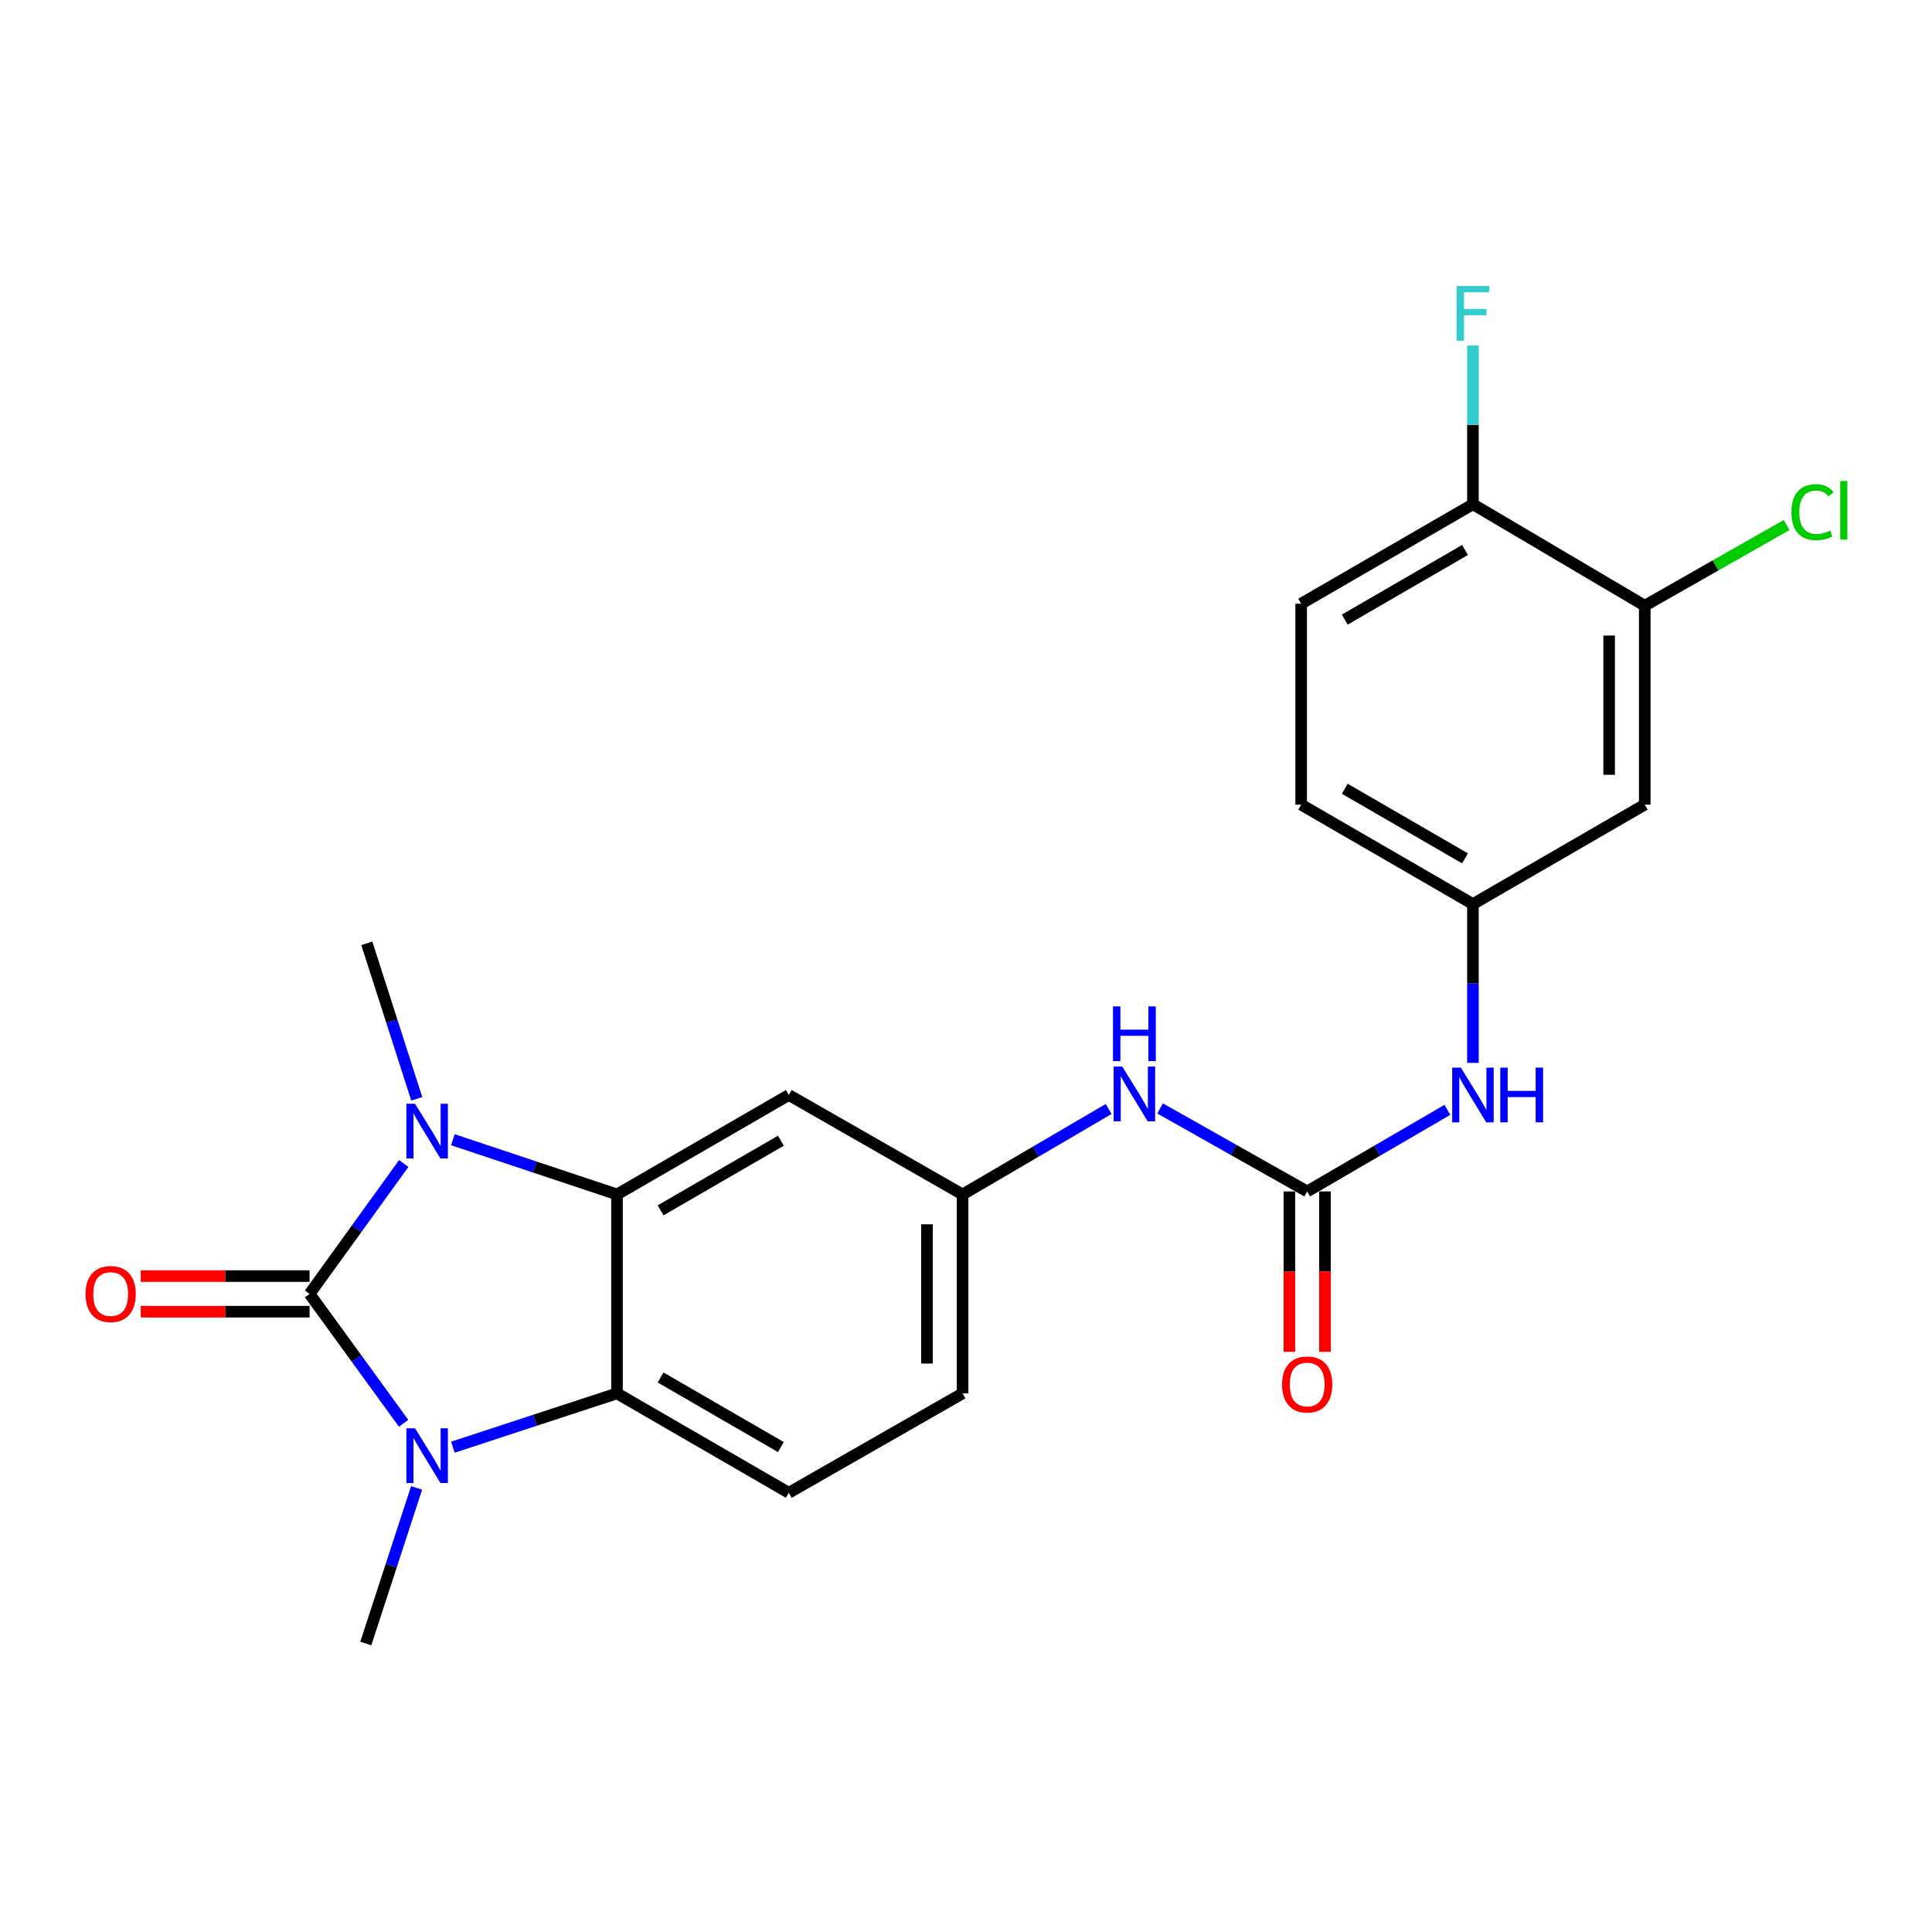 <?xml version='1.0' encoding='iso-8859-1'?>
<svg version='1.1' baseProfile='full'
              xmlns='http://www.w3.org/2000/svg'
                      xmlns:rdkit='http://www.rdkit.org/xml'
                      xmlns:xlink='http://www.w3.org/1999/xlink'
                  xml:space='preserve'
width='1000px' height='1000px' viewBox='0 0 1000 1000'>
<!-- END OF HEADER -->
<rect style='opacity:1.0;fill:#FFFFFF;stroke:none' width='1000' height='1000' x='0' y='0'> </rect>
<path class='bond-0' d='M 160.232,669.714 L 184.605,635.969' style='fill:none;fill-rule:evenodd;stroke:#000000;stroke-width:6px;stroke-linecap:butt;stroke-linejoin:miter;stroke-opacity:1' />
<path class='bond-0' d='M 184.605,635.969 L 208.979,602.223' style='fill:none;fill-rule:evenodd;stroke:#0000FF;stroke-width:6px;stroke-linecap:butt;stroke-linejoin:miter;stroke-opacity:1' />
<path class='bond-1' d='M 160.232,669.714 L 184.571,703.199' style='fill:none;fill-rule:evenodd;stroke:#000000;stroke-width:6px;stroke-linecap:butt;stroke-linejoin:miter;stroke-opacity:1' />
<path class='bond-1' d='M 184.571,703.199 L 208.909,736.683' style='fill:none;fill-rule:evenodd;stroke:#0000FF;stroke-width:6px;stroke-linecap:butt;stroke-linejoin:miter;stroke-opacity:1' />
<path class='bond-10' d='M 160.232,660.502 L 116.539,660.502' style='fill:none;fill-rule:evenodd;stroke:#000000;stroke-width:6px;stroke-linecap:butt;stroke-linejoin:miter;stroke-opacity:1' />
<path class='bond-10' d='M 116.539,660.502 L 72.846,660.502' style='fill:none;fill-rule:evenodd;stroke:#FF0000;stroke-width:6px;stroke-linecap:butt;stroke-linejoin:miter;stroke-opacity:1' />
<path class='bond-10' d='M 160.232,678.926 L 116.539,678.926' style='fill:none;fill-rule:evenodd;stroke:#000000;stroke-width:6px;stroke-linecap:butt;stroke-linejoin:miter;stroke-opacity:1' />
<path class='bond-10' d='M 116.539,678.926 L 72.846,678.926' style='fill:none;fill-rule:evenodd;stroke:#FF0000;stroke-width:6px;stroke-linecap:butt;stroke-linejoin:miter;stroke-opacity:1' />
<path class='bond-2' d='M 234.412,589.912 L 276.883,604.081' style='fill:none;fill-rule:evenodd;stroke:#0000FF;stroke-width:6px;stroke-linecap:butt;stroke-linejoin:miter;stroke-opacity:1' />
<path class='bond-2' d='M 276.883,604.081 L 319.354,618.25' style='fill:none;fill-rule:evenodd;stroke:#000000;stroke-width:6px;stroke-linecap:butt;stroke-linejoin:miter;stroke-opacity:1' />
<path class='bond-18' d='M 215.715,568.753 L 202.79,528.505' style='fill:none;fill-rule:evenodd;stroke:#0000FF;stroke-width:6px;stroke-linecap:butt;stroke-linejoin:miter;stroke-opacity:1' />
<path class='bond-18' d='M 202.79,528.505 L 189.864,488.258' style='fill:none;fill-rule:evenodd;stroke:#000000;stroke-width:6px;stroke-linecap:butt;stroke-linejoin:miter;stroke-opacity:1' />
<path class='bond-3' d='M 234.408,749.062 L 276.881,735.135' style='fill:none;fill-rule:evenodd;stroke:#0000FF;stroke-width:6px;stroke-linecap:butt;stroke-linejoin:miter;stroke-opacity:1' />
<path class='bond-3' d='M 276.881,735.135 L 319.354,721.209' style='fill:none;fill-rule:evenodd;stroke:#000000;stroke-width:6px;stroke-linecap:butt;stroke-linejoin:miter;stroke-opacity:1' />
<path class='bond-19' d='M 215.626,770.148 L 202.484,810.408' style='fill:none;fill-rule:evenodd;stroke:#0000FF;stroke-width:6px;stroke-linecap:butt;stroke-linejoin:miter;stroke-opacity:1' />
<path class='bond-19' d='M 202.484,810.408 L 189.342,850.669' style='fill:none;fill-rule:evenodd;stroke:#000000;stroke-width:6px;stroke-linecap:butt;stroke-linejoin:miter;stroke-opacity:1' />
<path class='bond-5' d='M 319.354,618.25 L 408.281,566.765' style='fill:none;fill-rule:evenodd;stroke:#000000;stroke-width:6px;stroke-linecap:butt;stroke-linejoin:miter;stroke-opacity:1' />
<path class='bond-5' d='M 341.925,626.471 L 404.173,590.432' style='fill:none;fill-rule:evenodd;stroke:#000000;stroke-width:6px;stroke-linecap:butt;stroke-linejoin:miter;stroke-opacity:1' />
<path class='bond-23' d='M 319.354,618.25 L 319.354,721.209' style='fill:none;fill-rule:evenodd;stroke:#000000;stroke-width:6px;stroke-linecap:butt;stroke-linejoin:miter;stroke-opacity:1' />
<path class='bond-6' d='M 319.354,721.209 L 408.281,772.663' style='fill:none;fill-rule:evenodd;stroke:#000000;stroke-width:6px;stroke-linecap:butt;stroke-linejoin:miter;stroke-opacity:1' />
<path class='bond-6' d='M 341.92,712.98 L 404.169,748.998' style='fill:none;fill-rule:evenodd;stroke:#000000;stroke-width:6px;stroke-linecap:butt;stroke-linejoin:miter;stroke-opacity:1' />
<path class='bond-4' d='M 676.596,616.684 L 638.531,595.207' style='fill:none;fill-rule:evenodd;stroke:#000000;stroke-width:6px;stroke-linecap:butt;stroke-linejoin:miter;stroke-opacity:1' />
<path class='bond-4' d='M 638.531,595.207 L 600.465,573.73' style='fill:none;fill-rule:evenodd;stroke:#0000FF;stroke-width:6px;stroke-linecap:butt;stroke-linejoin:miter;stroke-opacity:1' />
<path class='bond-7' d='M 676.596,616.684 L 712.883,595.571' style='fill:none;fill-rule:evenodd;stroke:#000000;stroke-width:6px;stroke-linecap:butt;stroke-linejoin:miter;stroke-opacity:1' />
<path class='bond-7' d='M 712.883,595.571 L 749.169,574.457' style='fill:none;fill-rule:evenodd;stroke:#0000FF;stroke-width:6px;stroke-linecap:butt;stroke-linejoin:miter;stroke-opacity:1' />
<path class='bond-15' d='M 667.384,616.684 L 667.384,658.194' style='fill:none;fill-rule:evenodd;stroke:#000000;stroke-width:6px;stroke-linecap:butt;stroke-linejoin:miter;stroke-opacity:1' />
<path class='bond-15' d='M 667.384,658.194 L 667.384,699.705' style='fill:none;fill-rule:evenodd;stroke:#FF0000;stroke-width:6px;stroke-linecap:butt;stroke-linejoin:miter;stroke-opacity:1' />
<path class='bond-15' d='M 685.808,616.684 L 685.808,658.194' style='fill:none;fill-rule:evenodd;stroke:#000000;stroke-width:6px;stroke-linecap:butt;stroke-linejoin:miter;stroke-opacity:1' />
<path class='bond-15' d='M 685.808,658.194 L 685.808,699.705' style='fill:none;fill-rule:evenodd;stroke:#FF0000;stroke-width:6px;stroke-linecap:butt;stroke-linejoin:miter;stroke-opacity:1' />
<path class='bond-12' d='M 408.281,566.765 L 498.231,618.25' style='fill:none;fill-rule:evenodd;stroke:#000000;stroke-width:6px;stroke-linecap:butt;stroke-linejoin:miter;stroke-opacity:1' />
<path class='bond-17' d='M 408.281,772.663 L 498.231,721.209' style='fill:none;fill-rule:evenodd;stroke:#000000;stroke-width:6px;stroke-linecap:butt;stroke-linejoin:miter;stroke-opacity:1' />
<path class='bond-13' d='M 762.391,550.134 L 762.391,509.042' style='fill:none;fill-rule:evenodd;stroke:#0000FF;stroke-width:6px;stroke-linecap:butt;stroke-linejoin:miter;stroke-opacity:1' />
<path class='bond-13' d='M 762.391,509.042 L 762.391,467.95' style='fill:none;fill-rule:evenodd;stroke:#000000;stroke-width:6px;stroke-linecap:butt;stroke-linejoin:miter;stroke-opacity:1' />
<path class='bond-8' d='M 573.842,574.013 L 536.037,596.131' style='fill:none;fill-rule:evenodd;stroke:#0000FF;stroke-width:6px;stroke-linecap:butt;stroke-linejoin:miter;stroke-opacity:1' />
<path class='bond-8' d='M 536.037,596.131 L 498.231,618.25' style='fill:none;fill-rule:evenodd;stroke:#000000;stroke-width:6px;stroke-linecap:butt;stroke-linejoin:miter;stroke-opacity:1' />
<path class='bond-9' d='M 851.318,313.506 L 851.318,416.486' style='fill:none;fill-rule:evenodd;stroke:#000000;stroke-width:6px;stroke-linecap:butt;stroke-linejoin:miter;stroke-opacity:1' />
<path class='bond-9' d='M 832.894,328.953 L 832.894,401.039' style='fill:none;fill-rule:evenodd;stroke:#000000;stroke-width:6px;stroke-linecap:butt;stroke-linejoin:miter;stroke-opacity:1' />
<path class='bond-20' d='M 851.318,313.506 L 888.023,292.633' style='fill:none;fill-rule:evenodd;stroke:#000000;stroke-width:6px;stroke-linecap:butt;stroke-linejoin:miter;stroke-opacity:1' />
<path class='bond-20' d='M 888.023,292.633 L 924.729,271.759' style='fill:none;fill-rule:evenodd;stroke:#00CC00;stroke-width:6px;stroke-linecap:butt;stroke-linejoin:miter;stroke-opacity:1' />
<path class='bond-25' d='M 851.318,313.506 L 762.391,260.997' style='fill:none;fill-rule:evenodd;stroke:#000000;stroke-width:6px;stroke-linecap:butt;stroke-linejoin:miter;stroke-opacity:1' />
<path class='bond-11' d='M 851.318,416.486 L 762.391,467.95' style='fill:none;fill-rule:evenodd;stroke:#000000;stroke-width:6px;stroke-linecap:butt;stroke-linejoin:miter;stroke-opacity:1' />
<path class='bond-24' d='M 498.231,618.25 L 498.231,721.209' style='fill:none;fill-rule:evenodd;stroke:#000000;stroke-width:6px;stroke-linecap:butt;stroke-linejoin:miter;stroke-opacity:1' />
<path class='bond-24' d='M 479.807,633.694 L 479.807,705.765' style='fill:none;fill-rule:evenodd;stroke:#000000;stroke-width:6px;stroke-linecap:butt;stroke-linejoin:miter;stroke-opacity:1' />
<path class='bond-21' d='M 762.391,467.95 L 673.485,416.486' style='fill:none;fill-rule:evenodd;stroke:#000000;stroke-width:6px;stroke-linecap:butt;stroke-linejoin:miter;stroke-opacity:1' />
<path class='bond-21' d='M 758.285,444.286 L 696.051,408.26' style='fill:none;fill-rule:evenodd;stroke:#000000;stroke-width:6px;stroke-linecap:butt;stroke-linejoin:miter;stroke-opacity:1' />
<path class='bond-14' d='M 762.391,260.997 L 673.485,312.482' style='fill:none;fill-rule:evenodd;stroke:#000000;stroke-width:6px;stroke-linecap:butt;stroke-linejoin:miter;stroke-opacity:1' />
<path class='bond-14' d='M 758.288,284.664 L 696.053,320.703' style='fill:none;fill-rule:evenodd;stroke:#000000;stroke-width:6px;stroke-linecap:butt;stroke-linejoin:miter;stroke-opacity:1' />
<path class='bond-22' d='M 762.391,260.997 L 762.391,219.915' style='fill:none;fill-rule:evenodd;stroke:#000000;stroke-width:6px;stroke-linecap:butt;stroke-linejoin:miter;stroke-opacity:1' />
<path class='bond-22' d='M 762.391,219.915 L 762.391,178.833' style='fill:none;fill-rule:evenodd;stroke:#33CCCC;stroke-width:6px;stroke-linecap:butt;stroke-linejoin:miter;stroke-opacity:1' />
<path class='bond-16' d='M 673.485,312.482 L 673.485,416.486' style='fill:none;fill-rule:evenodd;stroke:#000000;stroke-width:6px;stroke-linecap:butt;stroke-linejoin:miter;stroke-opacity:1' />
<path  class='atom-1' d='M 214.823 571.305
L 224.103 586.305
Q 225.023 587.785, 226.503 590.465
Q 227.983 593.145, 228.063 593.305
L 228.063 571.305
L 231.823 571.305
L 231.823 599.625
L 227.943 599.625
L 217.983 583.225
Q 216.823 581.305, 215.583 579.105
Q 214.383 576.905, 214.023 576.225
L 214.023 599.625
L 210.343 599.625
L 210.343 571.305
L 214.823 571.305
' fill='#0000FF'/>
<path  class='atom-2' d='M 214.823 739.271
L 224.103 754.271
Q 225.023 755.751, 226.503 758.431
Q 227.983 761.111, 228.063 761.271
L 228.063 739.271
L 231.823 739.271
L 231.823 767.591
L 227.943 767.591
L 217.983 751.191
Q 216.823 749.271, 215.583 747.071
Q 214.383 744.871, 214.023 744.191
L 214.023 767.591
L 210.343 767.591
L 210.343 739.271
L 214.823 739.271
' fill='#0000FF'/>
<path  class='atom-8' d='M 756.131 552.605
L 765.411 567.605
Q 766.331 569.085, 767.811 571.765
Q 769.291 574.445, 769.371 574.605
L 769.371 552.605
L 773.131 552.605
L 773.131 580.925
L 769.251 580.925
L 759.291 564.525
Q 758.131 562.605, 756.891 560.405
Q 755.691 558.205, 755.331 557.525
L 755.331 580.925
L 751.651 580.925
L 751.651 552.605
L 756.131 552.605
' fill='#0000FF'/>
<path  class='atom-8' d='M 776.531 552.605
L 780.371 552.605
L 780.371 564.645
L 794.851 564.645
L 794.851 552.605
L 798.691 552.605
L 798.691 580.925
L 794.851 580.925
L 794.851 567.845
L 780.371 567.845
L 780.371 580.925
L 776.531 580.925
L 776.531 552.605
' fill='#0000FF'/>
<path  class='atom-9' d='M 580.898 552.062
L 590.178 567.062
Q 591.098 568.542, 592.578 571.222
Q 594.058 573.902, 594.138 574.062
L 594.138 552.062
L 597.898 552.062
L 597.898 580.382
L 594.018 580.382
L 584.058 563.982
Q 582.898 562.062, 581.658 559.862
Q 580.458 557.662, 580.098 556.982
L 580.098 580.382
L 576.418 580.382
L 576.418 552.062
L 580.898 552.062
' fill='#0000FF'/>
<path  class='atom-9' d='M 576.078 520.91
L 579.918 520.91
L 579.918 532.95
L 594.398 532.95
L 594.398 520.91
L 598.238 520.91
L 598.238 549.23
L 594.398 549.23
L 594.398 536.15
L 579.918 536.15
L 579.918 549.23
L 576.078 549.23
L 576.078 520.91
' fill='#0000FF'/>
<path  class='atom-11' d='M 44.272 669.794
Q 44.272 662.994, 47.632 659.194
Q 50.992 655.394, 57.272 655.394
Q 63.552 655.394, 66.912 659.194
Q 70.272 662.994, 70.272 669.794
Q 70.272 676.674, 66.872 680.594
Q 63.472 684.474, 57.272 684.474
Q 51.032 684.474, 47.632 680.594
Q 44.272 676.714, 44.272 669.794
M 57.272 681.274
Q 61.592 681.274, 63.912 678.394
Q 66.272 675.474, 66.272 669.794
Q 66.272 664.234, 63.912 661.434
Q 61.592 658.594, 57.272 658.594
Q 52.952 658.594, 50.592 661.394
Q 48.272 664.194, 48.272 669.794
Q 48.272 675.514, 50.592 678.394
Q 52.952 681.274, 57.272 681.274
' fill='#FF0000'/>
<path  class='atom-16' d='M 663.596 716.601
Q 663.596 709.801, 666.956 706.001
Q 670.316 702.201, 676.596 702.201
Q 682.876 702.201, 686.236 706.001
Q 689.596 709.801, 689.596 716.601
Q 689.596 723.481, 686.196 727.401
Q 682.796 731.281, 676.596 731.281
Q 670.356 731.281, 666.956 727.401
Q 663.596 723.521, 663.596 716.601
M 676.596 728.081
Q 680.916 728.081, 683.236 725.201
Q 685.596 722.281, 685.596 716.601
Q 685.596 711.041, 683.236 708.241
Q 680.916 705.401, 676.596 705.401
Q 672.276 705.401, 669.916 708.201
Q 667.596 711.001, 667.596 716.601
Q 667.596 722.321, 669.916 725.201
Q 672.276 728.081, 676.596 728.081
' fill='#FF0000'/>
<path  class='atom-21' d='M 927.226 265.109
Q 927.226 258.069, 930.506 254.389
Q 933.826 250.669, 940.106 250.669
Q 945.946 250.669, 949.066 254.789
L 946.426 256.949
Q 944.146 253.949, 940.106 253.949
Q 935.826 253.949, 933.546 256.829
Q 931.306 259.669, 931.306 265.109
Q 931.306 270.709, 933.626 273.589
Q 935.986 276.469, 940.546 276.469
Q 943.666 276.469, 947.306 274.589
L 948.426 277.589
Q 946.946 278.549, 944.706 279.109
Q 942.466 279.669, 939.986 279.669
Q 933.826 279.669, 930.506 275.909
Q 927.226 272.149, 927.226 265.109
' fill='#00CC00'/>
<path  class='atom-21' d='M 952.506 248.949
L 956.186 248.949
L 956.186 279.309
L 952.506 279.309
L 952.506 248.949
' fill='#00CC00'/>
<path  class='atom-23' d='M 753.971 148.044
L 770.811 148.044
L 770.811 151.284
L 757.771 151.284
L 757.771 159.884
L 769.371 159.884
L 769.371 163.164
L 757.771 163.164
L 757.771 176.364
L 753.971 176.364
L 753.971 148.044
' fill='#33CCCC'/>
</svg>
